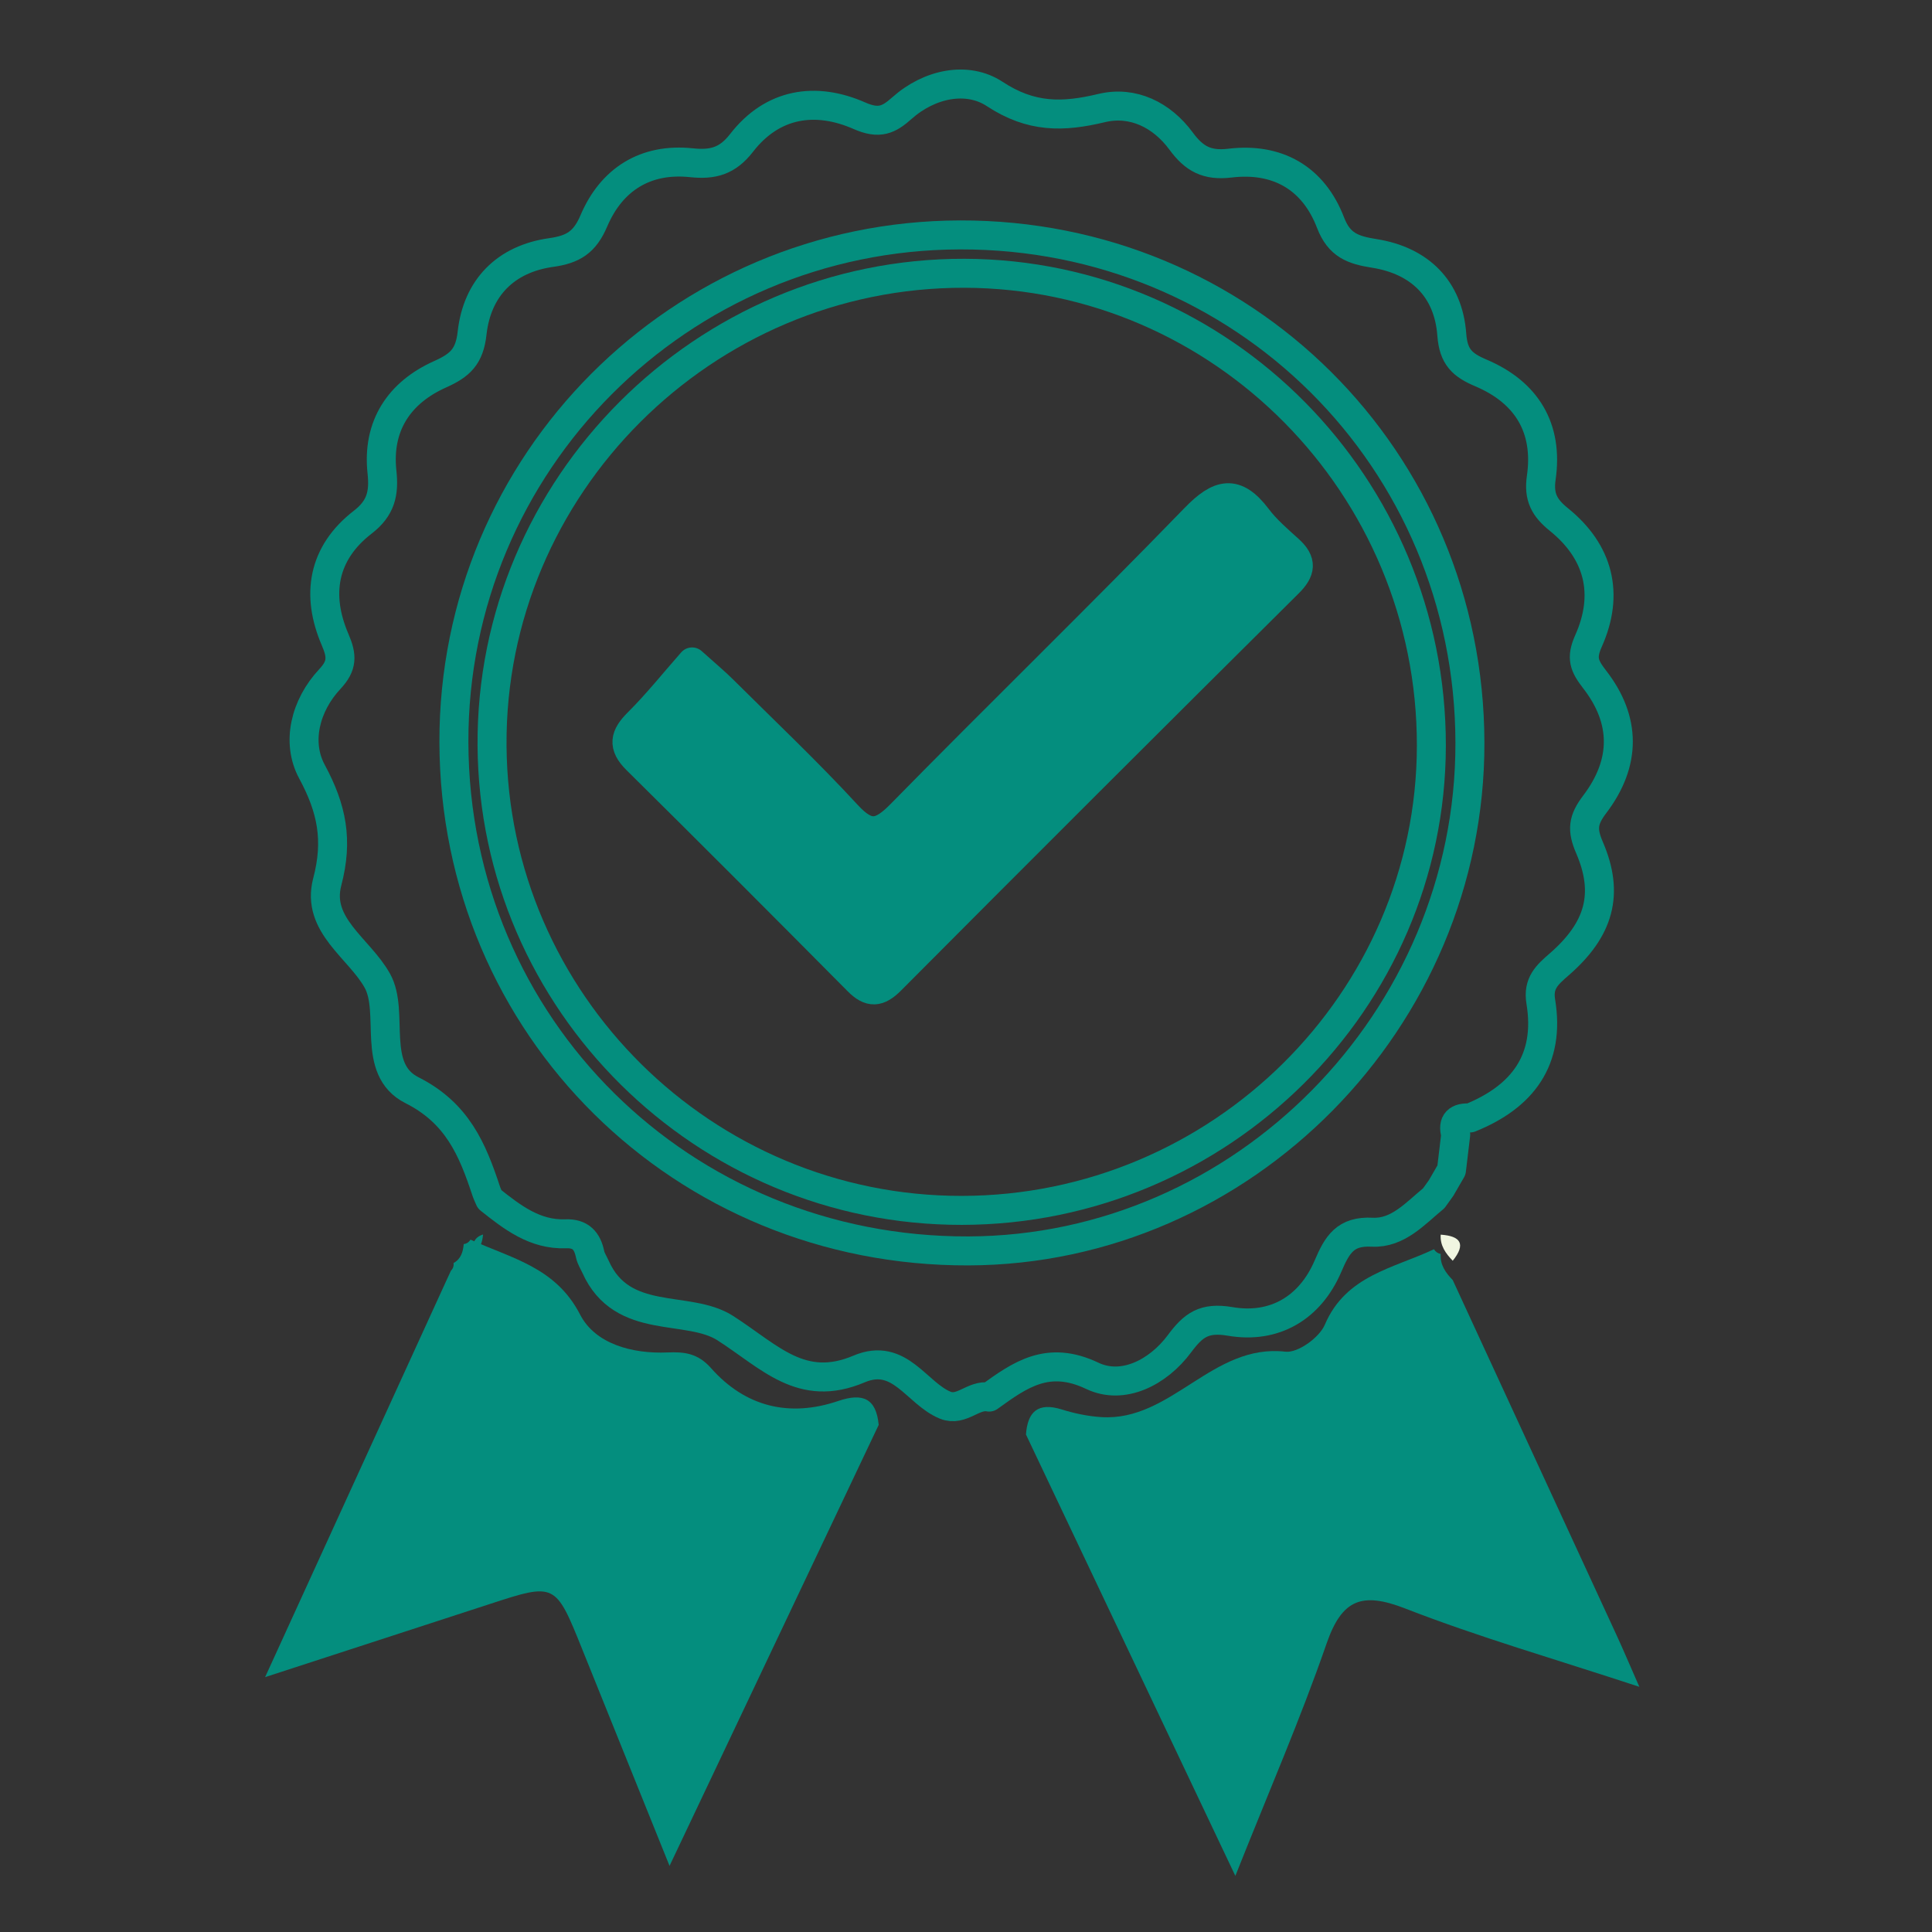 <?xml version="1.0" encoding="utf-8"?>
<!-- Generator: Adobe Illustrator 17.0.0, SVG Export Plug-In . SVG Version: 6.00 Build 0)  -->
<svg version="1.2" baseProfile="tiny" id="Layer_1" xmlns="http://www.w3.org/2000/svg" xmlns:xlink="http://www.w3.org/1999/xlink"
	 x="0px" y="0px" width="200px" height="200px" viewBox="0 0 200 200" xml:space="preserve">
<rect x="0" y="0" width="200" height="200" fill="#333333" stroke="none"/>
<path fill="#048E7E" d="M48.005,128.794c0.306-0.048,0.54-0.203,0.703-0.466c4.205,1.929,8.811,2.833,11.344,7.758
	c1.564,3.042,5.402,4.077,9.045,3.919c1.773-0.077,3.151,0.09,4.513,1.627c3.543,4,8.093,5.118,13.169,3.395
	c2.538-0.862,3.922-0.27,4.183,2.474c-7.053,14.871-14.105,29.741-21.652,45.654c-3.278-8.131-6.16-15.276-9.037-22.422
	c-2.781-6.906-2.777-6.903-9.634-4.666c-7.354,2.399-14.711,4.788-23.196,7.549c6.536-14.299,12.594-27.554,18.653-40.809
	c0.195-0.423,0.39-0.844,0.585-1.267c0.218-0.22,0.309-0.483,0.273-0.791C47.721,130.322,47.932,129.595,48.005,128.794z"/>
<path fill="#048E7E" d="M150.387,132.512c5.666,12.278,11.335,24.555,16.995,36.836c0.641,1.391,1.236,2.802,2.322,5.271
	c-8.74-2.878-16.621-5.144-24.232-8.106c-4.479-1.743-6.556-0.964-8.149,3.639c-2.681,7.748-5.964,15.289-9.44,24.039
	c-7.564-15.945-14.62-30.818-21.675-45.691c0.172-2.387,1.261-3.355,3.71-2.592c1.321,0.412,2.717,0.705,4.095,0.792
	c7.258,0.457,11.49-7.646,19.062-6.773c1.276,0.147,3.507-1.467,4.069-2.789c2.18-5.126,7.124-5.834,11.299-7.818
	c0.162,0.264,0.395,0.429,0.698,0.492C149.062,130.939,149.656,131.757,150.387,132.512z"/>
<path fill="#F0F6E1" d="M150.387,130.512c-0.731-0.755-1.325-1.573-1.246-2.701C151.205,127.951,151.785,128.775,150.387,130.512z"
	/>
<path fill="#F0F6E1" d="M150.692,117.453c-0.38-1.33,0.238-1.798,1.487-1.722C152.136,116.696,151.703,117.325,150.692,117.453z"/>
<path fill="#F0F6E1" d="M149.185,122.976c0.356-0.617,0.713-1.233,1.069-1.85C150.323,121.988,150.124,122.696,149.185,122.976z"/>
<path fill="#048E7E" d="M50.006,127.794c-0.074,0.801-0.285,1.528-1.052,1.956C48.863,128.86,49.015,128.102,50.006,127.794z"/>
<path fill="#048E7E" d="M48.681,130.541c-0.195,0.422-0.39,0.844-0.585,1.267C48.291,131.385,48.486,130.963,48.681,130.541z"/>
<g>
	<path fill="none" stroke="#048E7E" stroke-width="3" stroke-linecap="round" stroke-linejoin="round" d="M46.988,76.829
		c0.069,29.455,23.64,52.76,53.266,52.665c28.425-0.091,51.962-23.943,51.912-52.606c-0.051-29.336-23.464-52.648-52.799-52.57
		C70.357,24.394,46.92,47.89,46.988,76.829z"/>
	<path fill="none" stroke="#048E7E" stroke-width="3" stroke-linecap="round" stroke-linejoin="round" d="M32.294,79.88
		c2.074,3.84,2.716,7.109,1.584,11.405c-1.184,4.494,3.311,6.869,5.185,10.24c1.826,3.286-0.726,9.16,3.578,11.329
		c4.708,2.372,6.265,6.133,7.688,10.439c0.097,0.294,0.238,0.574,0.358,0.861c2.327,1.848,4.674,3.687,7.872,3.567
		c1.556-0.058,2.239,0.732,2.528,2.129c0.092,0.445,0.369,0.852,0.558,1.277c2.761,6.202,9.566,3.874,13.439,6.361
		c4.613,2.963,7.892,6.753,13.842,4.231c4.231-1.793,5.941,2.544,8.941,3.753c1.688,0.672,2.908-1.159,4.529-0.846
		c3.216-2.323,6.091-4.383,10.682-2.199c3.167,1.507,6.809-0.347,9.019-3.322c1.427-1.921,2.541-2.776,5.249-2.312
		c4.582,0.786,8.278-1.393,10.131-5.731c0.951-2.226,1.786-3.649,4.564-3.505c2.663,0.139,4.465-1.94,6.381-3.516
		c0.255-0.355,0.51-0.711,0.765-1.066c0.356-0.617,0.713-1.233,1.069-1.85c0.146-1.224,0.292-2.448,0.438-3.673
		c-0.38-1.33,0.238-1.798,1.487-1.722c5.435-2.197,8.317-6.008,7.32-12.047c-0.316-1.914,0.663-2.77,1.906-3.851
		c4.155-3.614,5.206-7.295,3.137-12.091c-0.799-1.853-0.685-2.862,0.538-4.473c3.271-4.307,3.252-8.732,0-12.926
		c-1.096-1.414-1.432-2.222-0.642-3.989c2.168-4.845,1.09-9.221-3.069-12.576c-1.502-1.212-2.108-2.331-1.821-4.321
		c0.744-5.148-1.511-8.84-6.241-10.847c-1.906-0.809-2.849-1.631-3.019-3.961c-0.348-4.767-3.345-7.676-8.023-8.416
		c-2.203-0.348-3.636-0.85-4.528-3.178c-1.781-4.65-5.523-6.755-10.411-6.168c-2.386,0.286-3.713-0.447-5.061-2.281
		c-1.989-2.707-4.991-4.195-8.224-3.42c-4.02,0.964-7.3,1.024-11.075-1.46c-2.819-1.855-6.728-1.094-9.6,1.466
		c-1.354,1.206-2.342,1.695-4.399,0.79c-4.533-1.994-8.991-1.333-12.207,2.816c-1.452,1.874-2.955,2.284-5.185,2.049
		c-4.765-0.503-8.276,1.728-10.103,6.02c-0.94,2.208-2.136,2.955-4.413,3.274c-4.716,0.661-7.672,3.658-8.191,8.344
		c-0.27,2.435-1.238,3.333-3.311,4.26c-4.233,1.893-6.532,5.337-6.018,10.114c0.238,2.207-0.104,3.741-1.989,5.196
		c-4.142,3.198-4.864,7.515-2.858,12.168c0.724,1.68,0.752,2.681-0.54,4.063C31.583,73.034,30.659,76.853,32.294,79.88z"/>
	<path fill="none" stroke="#048E7E" stroke-width="3" stroke-linecap="round" stroke-linejoin="round" d="M50.936,77.177
		c0.171,26.573,21.981,48.156,48.628,48.122c26.713-0.034,48.573-21.664,48.61-48.099c0.038-26.884-21.657-48.838-48.333-48.91
		C72.891,28.217,50.763,50.336,50.936,77.177z"/>
	<path fill="none" stroke="#048E7E" stroke-width="3" stroke-linecap="round" stroke-linejoin="round" d="M93.269,84.277
		c-2.099,2.14-3.408,2.422-5.571,0.075c-4.13-4.482-8.571-8.679-12.897-12.98c-0.763-0.758-1.597-1.446-3.157-2.849
		c-1.898,2.155-3.63,4.328-5.586,6.274c-1.385,1.378-1.642,2.384-0.144,3.865c7.673,7.588,15.293,15.229,22.894,22.89
		c1.264,1.274,2.13,1.21,3.415-0.081c13.68-13.746,27.406-27.447,41.167-41.112c1.29-1.281,1.397-2.226,0.059-3.439
		c-1.157-1.049-2.369-2.087-3.303-3.322c-2.252-2.978-3.937-2.559-6.46,0.045C113.671,63.975,103.346,74.005,93.269,84.277z"/>
</g>
<path fill="#048E7E" d="M71.645,68.523c1.56,1.403,2.394,2.09,3.157,2.849c4.326,4.301,8.767,8.498,12.897,12.98
	c2.162,2.347,3.471,2.065,5.571-0.075c10.077-10.272,20.403-20.302,30.417-30.633c2.524-2.603,4.208-3.022,6.46-0.045
	c0.934,1.235,2.146,2.273,3.303,3.322c1.339,1.214,1.231,2.159-0.058,3.439c-13.761,13.665-27.487,27.366-41.167,41.112
	c-1.285,1.291-2.15,1.355-3.415,0.081c-7.601-7.66-15.221-15.302-22.894-22.89c-1.498-1.481-1.242-2.487,0.144-3.865
	C68.015,72.851,69.747,70.679,71.645,68.523z"/>
<rect fill="none" width="200" height="200"/>
<g>
</g>
<g>
</g>
<g>
</g>
<g>
</g>
<g>
</g>
<g>
</g>
</svg>
